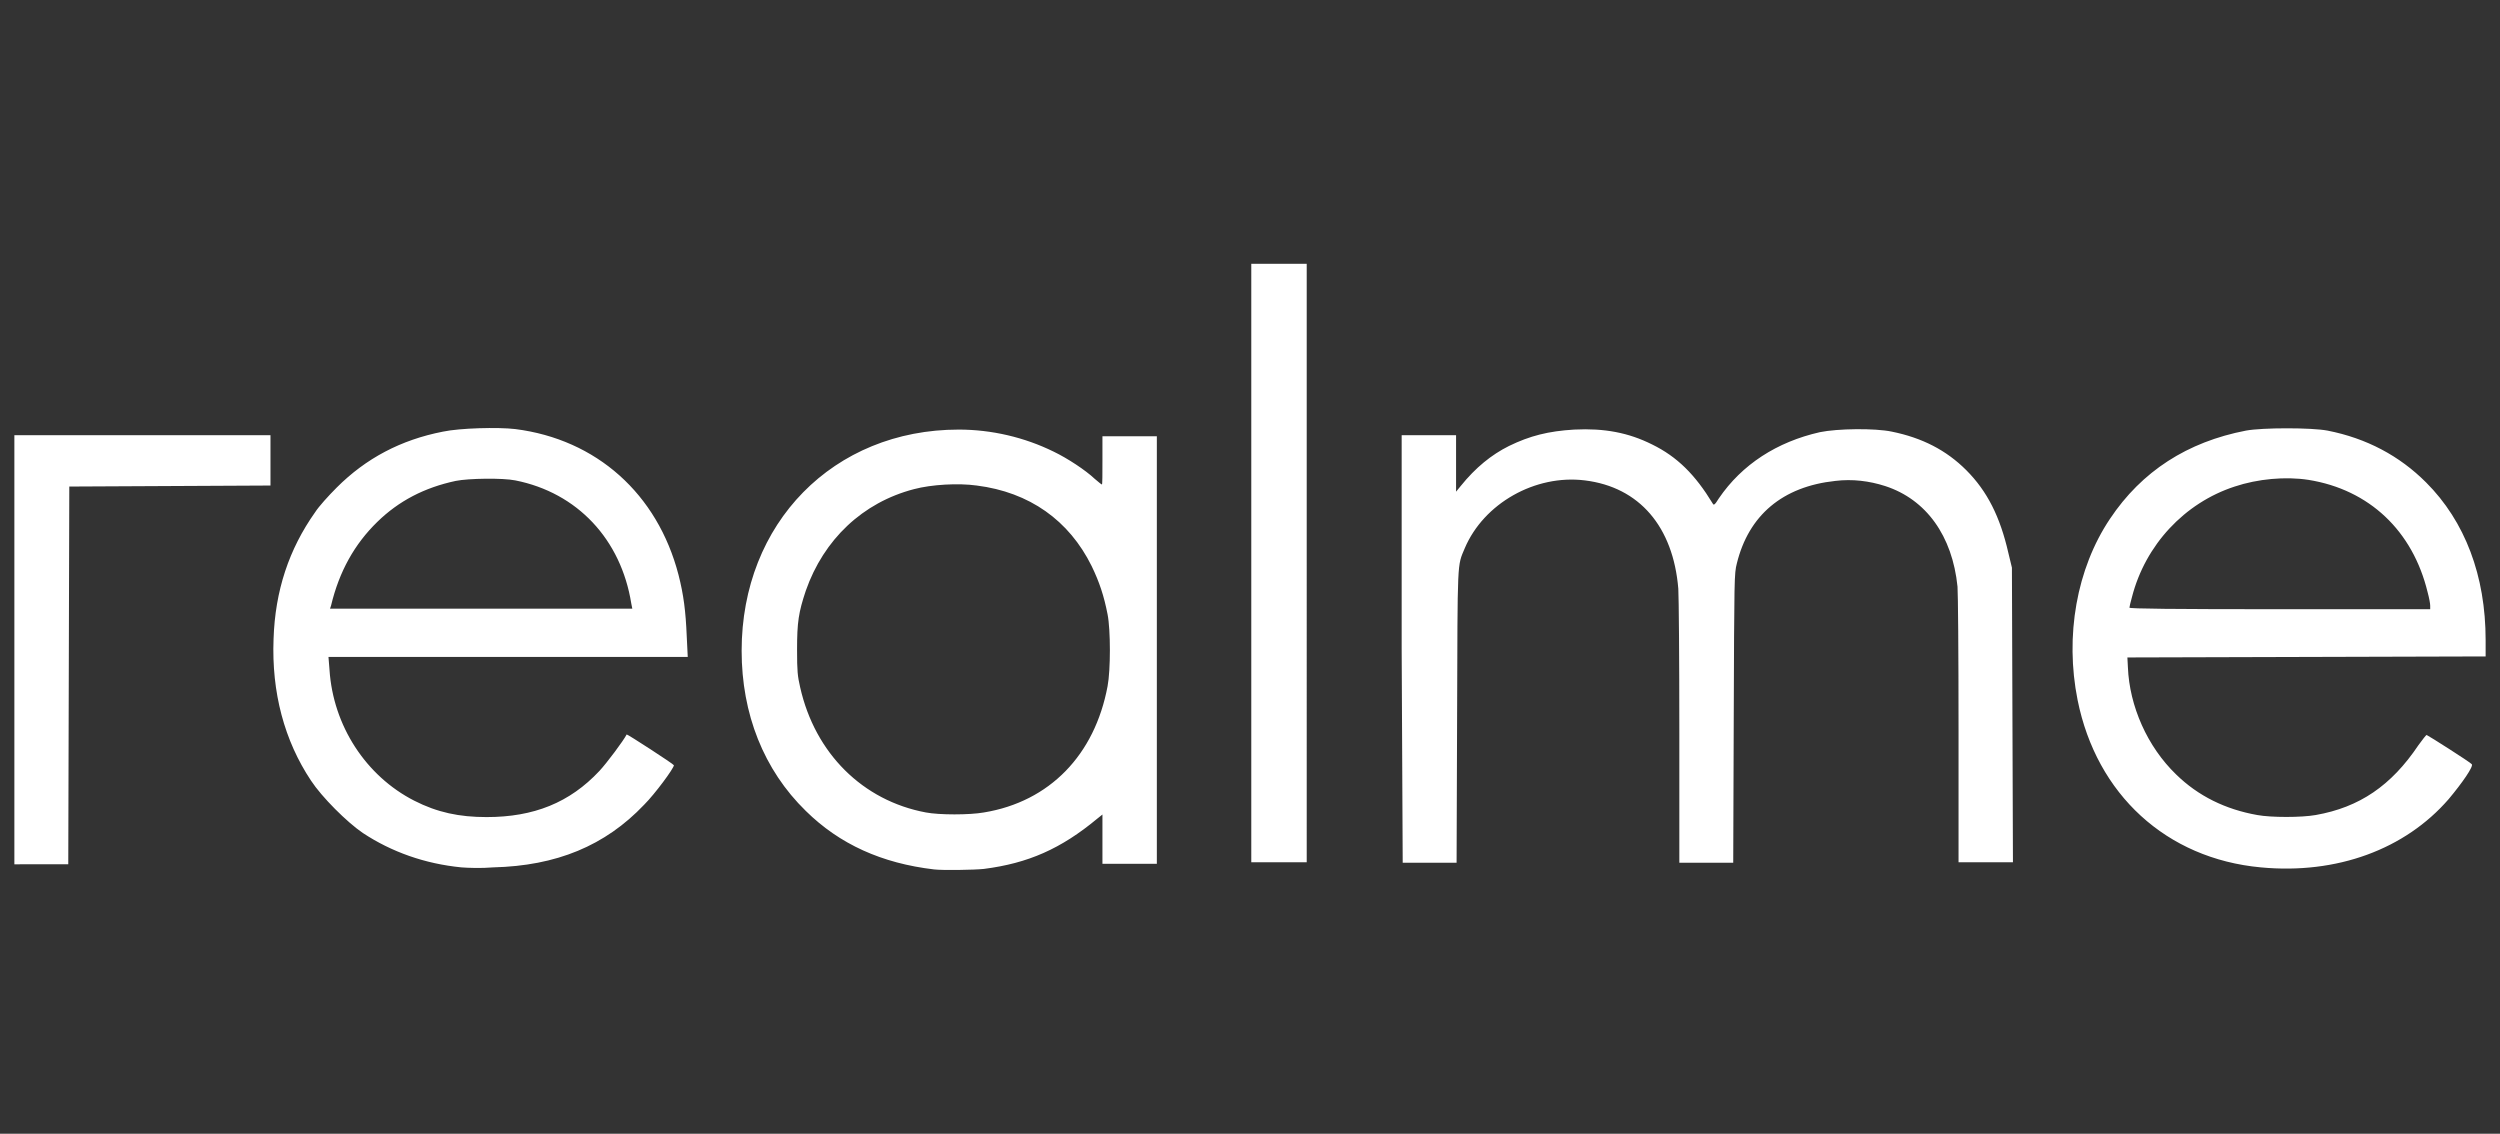 <?xml version="1.0" encoding="utf-8"?>
<!-- Generator: Adobe Illustrator 27.7.0, SVG Export Plug-In . SVG Version: 6.00 Build 0)  -->
<svg version="1.1" id="Vrstva_1" xmlns="http://www.w3.org/2000/svg" xmlns:xlink="http://www.w3.org/1999/xlink" x="0px" y="0px"
	 viewBox="0 0 487.1 220.9" style="enable-background:new 0 0 487.1 220.9;" xml:space="preserve">
<rect x="0" y="0" width="487.1" height="220.9" fill="#333333" stroke="none"/>
<style type="text/css">
	.st0{fill:#FFFFFF;}
</style>
<path class="st0" d="M182,169.4c-10.2-1.2-18.4-4.9-25-11.4c-8.2-8-12.5-18.9-12.5-31.2c0-24.9,17.9-43.1,42.3-43.1
	c6.4,0,12.8,1.5,18.5,4.3c2.7,1.3,6.2,3.6,8,5.3c0.7,0.6,1.3,1.1,1.4,1.1c0.1,0,0.1-2.1,0.1-4.7V85h10.6v83.3h-10.6v-9.6l-1,0.8
	c-7.1,5.9-13.5,8.7-22.1,9.8C189.9,169.5,183.7,169.6,182,169.4L182,169.4z M191.7,158.3c12.8-2.1,21.6-11.2,24.1-24.6
	c0.6-3.1,0.6-11,0-14c-0.7-3.6-1.6-6.3-3.1-9.4c-4.4-8.9-12.1-14.4-22.4-15.7c-3.6-0.5-8.8-0.2-12.2,0.7c-10,2.6-17.6,9.8-21.1,19.8
	c-1.4,4.2-1.7,6.1-1.7,11.5c0,4.2,0.1,5.1,0.6,7.3c2.9,12.9,12.2,22.1,24.5,24.4C183,158.8,188.9,158.8,191.7,158.3L191.7,158.3z
	 M89.9,169c-7.1-0.7-13.6-3-19.2-6.7c-3.1-2.1-8-7-10.1-10.2c-5.2-7.8-7.7-17.2-7.3-27.6c0.3-9.4,3-17.5,8.1-24.7
	c0.7-1.1,2.6-3.2,4.2-4.8c5.7-5.7,12.5-9.3,20.7-10.9c3.3-0.7,10.7-0.9,14.1-0.5c15.8,2,27.7,12.6,31.8,28.4c1,3.9,1.4,7.1,1.6,11.9
	l0.2,4.1H64l0.2,2.5c0.7,10.9,7.1,20.7,16.5,25.5c4.5,2.3,8.8,3.2,14.1,3.2c9.2,0,16.2-2.8,22-9c1.4-1.5,4.7-5.9,5.3-7.1
	c0.1-0.1,9.2,5.8,9.2,6c0,0.6-3.7,5.6-5.8,7.7c-7.6,8-17.1,11.9-29.4,12.2C93.8,169.2,91.1,169.1,89.9,169L89.9,169z M123,117.6
	c-2-12.5-10.5-21.6-22.6-24c-2.5-0.5-9.1-0.4-11.6,0.1c-6.1,1.3-11.1,3.9-15.3,8c-4.4,4.3-7.4,9.6-9,16.3l-0.2,0.6h58.9L123,117.6z
	 M440.5,169c-18.4-1.7-32-14.2-35.7-32.6c-2.5-12.5-0.2-25.6,6.3-35.3c6.2-9.3,15.1-15,26.5-17.2c3.2-0.6,12.8-0.6,15.9,0
	c7.6,1.5,14,4.9,19.2,10.1c7.6,7.6,11.6,18.2,11.6,30.7v3.2l-34.9,0.1l-34.9,0.1l0.1,1.9c0.3,7.6,3.8,15.5,9.4,20.9
	c4.3,4.2,9.6,6.8,15.8,7.9c2.7,0.5,8.6,0.5,11.4,0c8.5-1.5,14.7-5.7,20-13.6c0.8-1.1,1.5-2,1.6-2c0.3,0.1,8.5,5.3,8.8,5.7
	c0.4,0.4-1.9,3.7-4.5,6.8C468.6,165.5,455.3,170.4,440.5,169L440.5,169z M473.5,118c0-0.4-0.2-1.5-0.5-2.6
	c-2.9-12-11.4-20-23.2-21.9c-4.5-0.7-9.9-0.2-14.4,1.3c-9.8,3.2-17.4,11.4-20,21.5c-0.3,1-0.5,2-0.5,2.1c0,0.2,8.4,0.3,29.3,0.3
	h29.3L473.5,118L473.5,118z M2.8,126.6V84.8h49.9v9.8l-19.6,0.1l-19.6,0.1l-0.1,36.8l-0.1,36.8H2.8V126.6z M243.8,109.8V51.4h10.8
	V168h-10.8V109.8z M273.1,126.4V84.8h10.6v5.5v5.5l0.9-1.1c2.9-3.6,6-6.1,9.4-7.8c4.1-2,7.7-2.9,12.7-3.2c5.9-0.3,10.6,0.6,15.2,2.9
	c4.9,2.4,8.4,5.9,11.8,11.5c0.2,0.4,0.4,0.3,1.2-1c4.5-6.6,11.3-11,19.7-12.9c3.4-0.7,10.7-0.8,14-0.1c5.9,1.2,10.6,3.6,14.5,7.5
	c4.1,4.1,6.6,9.1,8.2,16.1l0.7,2.9l0.1,28.7l0.1,28.7h-10.6v-25.6c0-16-0.1-26.6-0.2-28.1c-1-9.9-6.1-17-14.1-19.6
	c-3.1-1-6.4-1.4-9.7-1c-10.3,1.1-16.9,6.7-19.2,16.1c-0.5,2-0.5,2.6-0.6,30.2l-0.1,28.1h-10.5v-25.2c0-15-0.1-26.4-0.2-28.2
	c-1-12.1-7.6-19.8-18.2-21.1c-9.7-1.2-19.7,4.5-23.4,13.2c-1.5,3.6-1.4,1.7-1.5,32.9l-0.1,28.4h-10.5L273.1,126.4L273.1,126.4z"/>
</svg>
